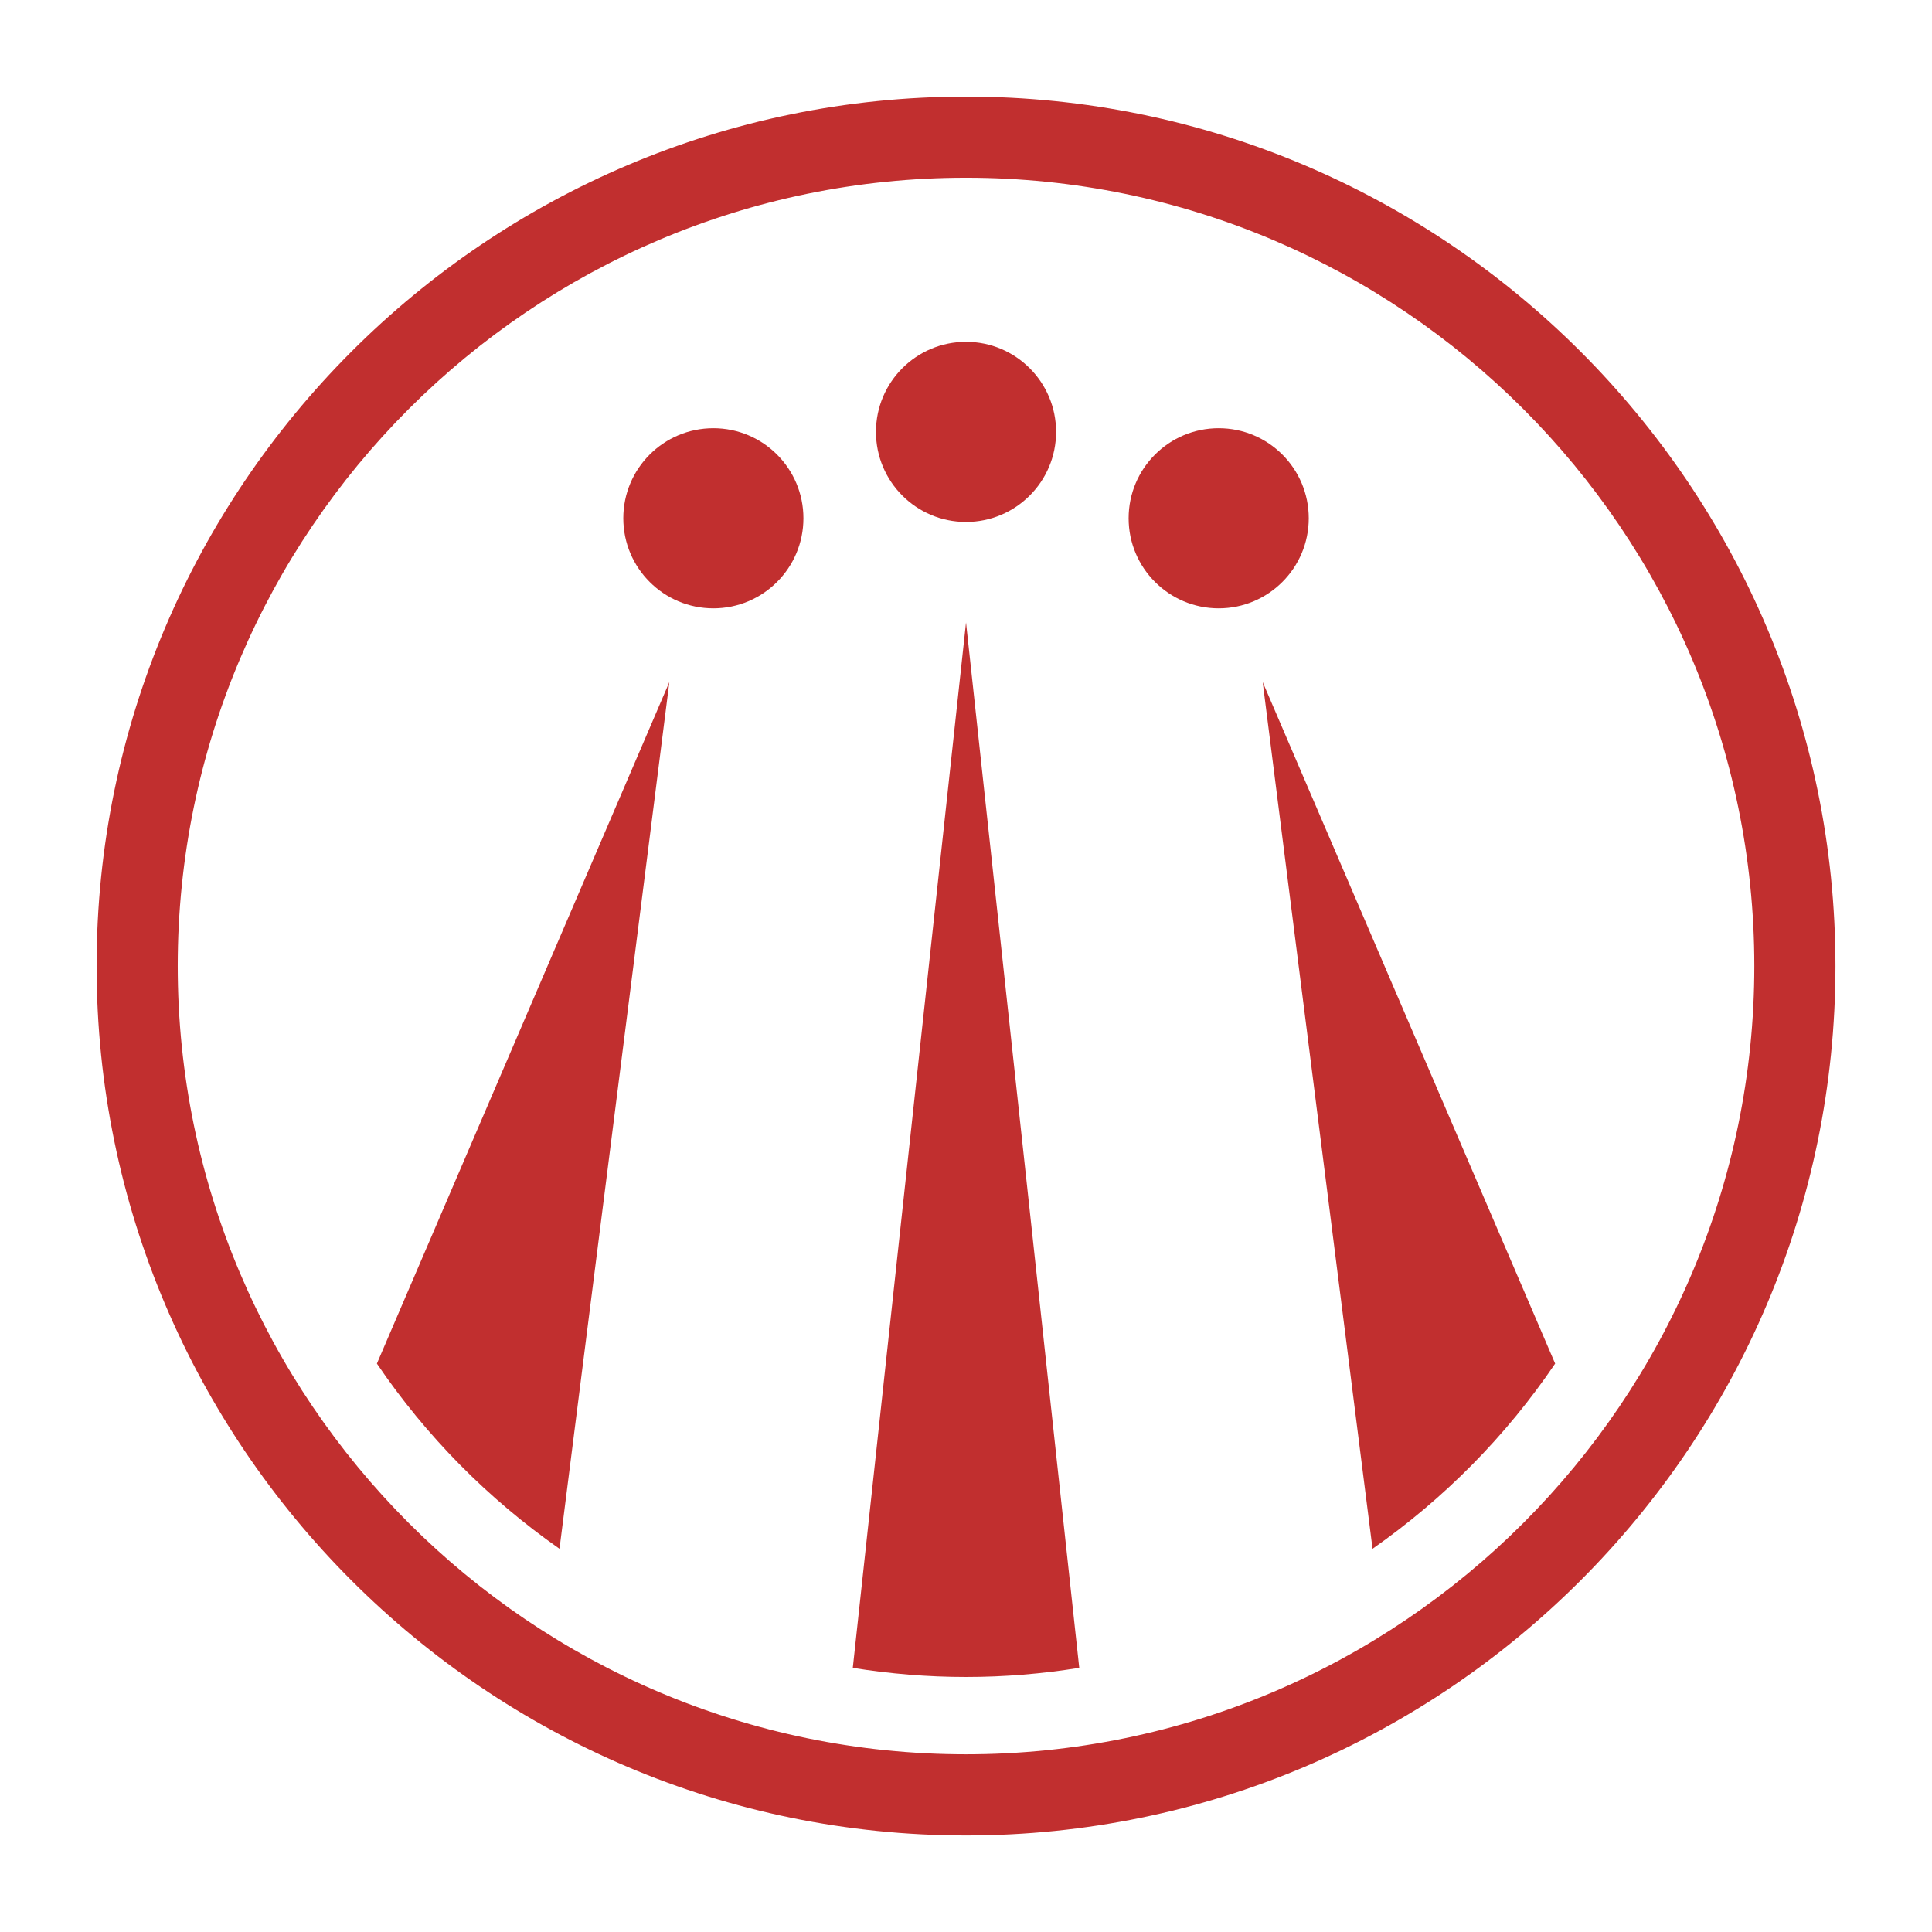 <svg width="1200" height="1200" xmlns="http://www.w3.org/2000/svg" xmlns:xlink="http://www.w3.org/1999/xlink" version="1.1"><g transform="scale(12.599) translate(-2.376, -2.376)">                        <g fill="#c12f2f"><g xmlns="http://www.w3.org/2000/svg"><path d="M50,92.862C26.365,92.862,7.138,73.634,7.138,50C7.138,26.366,26.365,7.138,50,7.138c23.635,0,42.862,19.228,42.862,42.861   C92.862,73.634,73.635,92.862,50,92.862z M50,11.138c-21.429,0-38.862,17.434-38.862,38.861c0,21.429,17.433,38.862,38.862,38.862   S88.862,71.428,88.862,50C88.862,28.572,71.428,11.138,50,11.138z"/><circle cx="50" cy="23.668" r="4.44"/><circle cx="37.544" cy="27.926" r="4.44"/><circle cx="62.456" cy="27.926" r="4.44"/><path d="M50,85.049c1.9,0,3.763-0.157,5.582-0.45L50,33.063l-5.582,51.537C46.237,84.892,48.1,85.049,50,85.049z"/><path d="M29.959,78.729L35.375,36L20.957,69.6C23.372,73.167,26.431,76.261,29.959,78.729z"/><path d="M70.041,78.729L64.625,36l14.418,33.6C76.628,73.167,73.569,76.261,70.041,78.729z"/></g></g>        </g></svg>